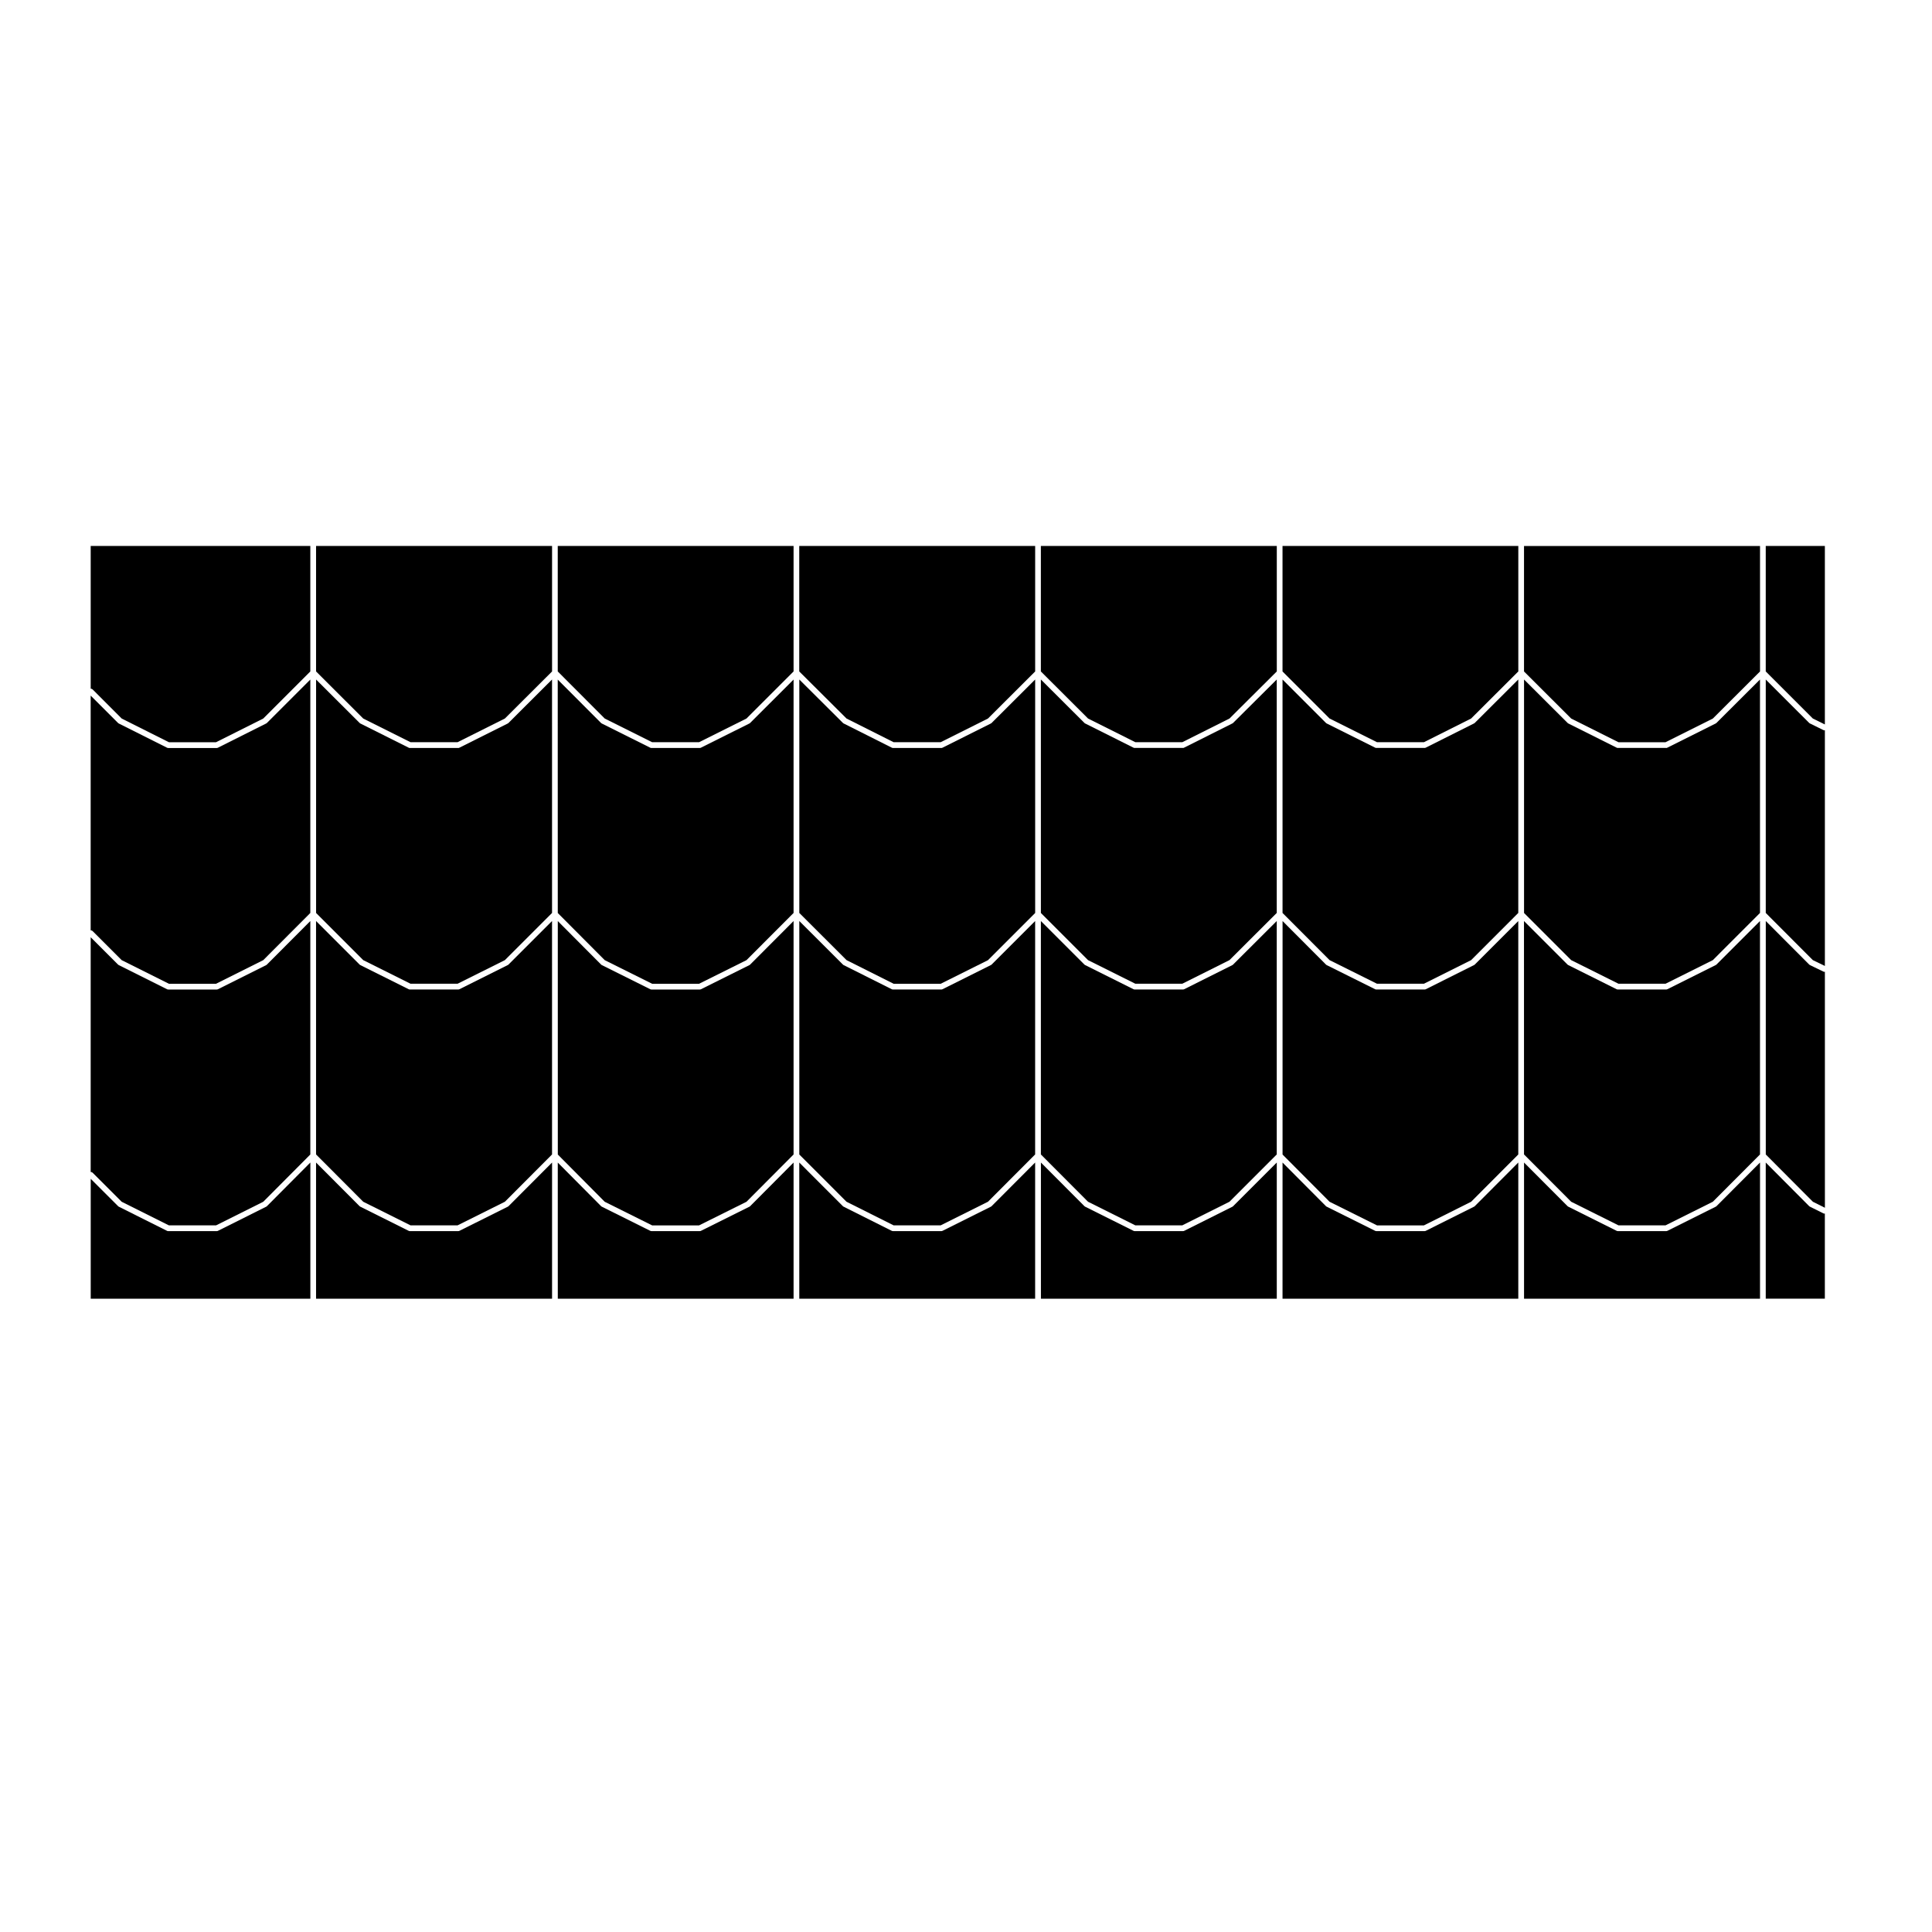 <?xml version="1.0" encoding="UTF-8"?>
<!-- Uploaded to: ICON Repo, www.svgrepo.com, Generator: ICON Repo Mixer Tools -->
<svg fill="#000000" width="800px" height="800px" version="1.1" viewBox="144 144 512 512" xmlns="http://www.w3.org/2000/svg">
 <g>
  <path d="m572.92 340.7h12.457l12.543-6.277 12.504-12.477v-33.25h-62.543v33.25l12.5 12.477z"/>
  <path d="m623.65 335.72c-0.039-0.02-0.086-0.047-0.121-0.074-0.039-0.023-0.074-0.055-0.105-0.09l-11.48-11.477v61.859l12.473 12.5 3.195 1.547v-62.453c-0.109 0-0.227 0.031-0.332-0.023z"/>
  <path d="m623.65 463.78c-0.047-0.02-0.09-0.047-0.133-0.082-0.035-0.023-0.066-0.055-0.098-0.086l-11.48-11.531v36.082h15.664v-22.555c-0.109 0-0.23 0.031-0.336-0.023z"/>
  <path d="m623.66 399.76c-0.047-0.02-0.09-0.051-0.125-0.082-0.039-0.023-0.074-0.055-0.105-0.09l-11.48-11.508v61.863l12.48 12.531 3.188 1.594-0.004-62.535c-0.109 0-0.223 0.035-0.328-0.02z"/>
  <path d="m547.88 385.94 12.5 12.504 12.539 6.258h12.461l12.539-6.258 12.5-12.504-0.004-61.863-11.508 11.48c-0.031 0.035-0.07 0.066-0.105 0.098-0.039 0.023-0.082 0.051-0.117 0.07l-12.785 6.398c-0.051 0.023-0.105 0.051-0.156 0.066-0.07 0.016-0.133 0.051-0.207 0.023h-12.781c-0.023 0.023-0.133-0.012-0.207-0.023-0.055-0.016-0.105-0.039-0.156-0.066l-12.785-6.402c-0.035-0.02-0.074-0.039-0.105-0.066-0.047-0.031-0.082-0.066-0.109-0.102l-11.508-11.48v61.867z"/>
  <path d="m483.88 385.94 12.473 12.504 12.57 6.258h12.43l12.508-6.258 12.5-12.504v-61.863l-11.508 11.48c-0.031 0.035-0.066 0.066-0.105 0.09-0.039 0.031-0.082 0.055-0.117 0.074l-12.758 6.402c-0.051 0.023-0.102 0.051-0.152 0.059-0.066 0.02-0.102 0.055-0.211 0.031h-12.75c-0.059 0.012-0.125-0.012-0.191-0.023h-0.004c-0.059-0.016-0.117-0.035-0.168-0.066l-12.812-6.402c-0.047-0.02-0.086-0.047-0.121-0.07-0.035-0.031-0.074-0.059-0.105-0.098l-11.477-11.477 0.004 61.863z"/>
  <path d="m483.88 449.95 12.473 12.531 12.57 6.258h12.43l12.508-6.258 12.5-12.535v-61.859l-11.508 11.508c-0.031 0.031-0.059 0.059-0.098 0.086 0 0-0.004 0-0.004 0.004-0.039 0.031-0.086 0.055-0.125 0.074l-12.746 6.383c-0.059 0.031-0.121 0.055-0.188 0.07-0.059 0.012-0.141 0.012-0.18 0.02h-12.75c-0.059-0.004-0.125-0.012-0.191-0.023-0.059-0.016-0.117-0.035-0.172-0.066l-12.816-6.383c-0.035-0.02-0.074-0.039-0.105-0.066-0.039-0.031-0.082-0.066-0.109-0.102l-11.477-11.508-0.004 61.867z"/>
  <path d="m483.88 321.94 12.473 12.477 12.57 6.277h12.43l12.508-6.277 12.508-12.477v-33.25h-62.488z"/>
  <path d="m547.88 449.94 12.5 12.535 12.539 6.258h12.461l12.539-6.258 12.5-12.535-0.004-61.859-11.508 11.508c-0.031 0.031-0.059 0.059-0.098 0.086-0.039 0.031-0.086 0.059-0.133 0.082l-12.777 6.383c-0.059 0.031-0.121 0.055-0.188 0.07-0.059 0.012-0.117 0.02-0.18 0.02h-12.781c-0.09-0.004-0.121-0.012-0.18-0.02-0.066-0.016-0.125-0.039-0.188-0.07l-12.777-6.383c-0.047-0.02-0.09-0.047-0.125-0.074-0.035-0.031-0.07-0.055-0.102-0.09l-11.508-11.508z"/>
  <path d="m355.81 449.94 12.523 12.535 12.488 6.258h12.461l12.539-6.258 12.5-12.535 0.004-61.859-11.508 11.508c-0.031 0.031-0.059 0.059-0.098 0.086-0.039 0.031-0.086 0.059-0.133 0.082l-12.777 6.383c-0.059 0.031-0.121 0.055-0.188 0.07-0.059 0.012-0.141 0.02-0.18 0.02h-12.781c-0.039 0.004-0.133-0.004-0.195-0.023-0.059-0.016-0.117-0.035-0.168-0.066l-12.73-6.383c-0.035-0.02-0.074-0.039-0.105-0.066-0.039-0.031-0.082-0.066-0.109-0.102l-11.531-11.512v61.863z"/>
  <path d="m547.88 488.17h62.543v-36.086l-11.508 11.539c-0.031 0.035-0.066 0.066-0.105 0.09-0.039 0.031-0.082 0.055-0.121 0.074l-12.777 6.383c-0.066 0.031-0.125 0.055-0.195 0.07-0.059 0.016-0.105 0.02-0.172 0.02h-12.781c-0.09-0.004-0.117-0.004-0.172-0.02h-0.004c-0.066-0.016-0.125-0.039-0.191-0.07l-12.777-6.383c-0.047-0.02-0.086-0.047-0.121-0.074-0.039-0.023-0.074-0.055-0.105-0.09l-11.508-11.539v36.086z"/>
  <path d="m380.83 404.71h12.461l12.539-6.258 12.5-12.504v-61.871l-11.508 11.48c-0.031 0.035-0.07 0.066-0.105 0.098-0.039 0.023-0.082 0.051-0.117 0.07l-12.785 6.402c-0.051 0.023-0.105 0.051-0.156 0.066-0.07 0.016-0.145 0.051-0.207 0.023h-12.781c-0.039 0.023-0.137-0.012-0.207-0.023-0.055-0.016-0.105-0.039-0.16-0.066l-12.727-6.402c-0.039-0.02-0.082-0.047-0.117-0.07-0.039-0.031-0.074-0.059-0.105-0.098l-11.531-11.48v61.863l12.523 12.504z"/>
  <path d="m291.81 449.95 12.449 12.531 12.566 6.258h12.434l12.566-6.258 12.48-12.531v-61.863l-11.48 11.508c-0.031 0.035-0.066 0.066-0.105 0.098-0.039 0.023-0.082 0.051-0.121 0.07l-12.809 6.383c-0.055 0.031-0.109 0.051-0.172 0.066-0.066 0.016-0.133 0.016-0.191 0.023h-12.758c-0.102-0.004-0.133-0.012-0.188-0.02l-0.004-0.004c-0.059-0.016-0.117-0.035-0.172-0.066l-12.809-6.383c-0.047-0.02-0.086-0.047-0.117-0.07-0.039-0.031-0.082-0.059-0.105-0.098l-11.453-11.504 0.004 61.859z"/>
  <path d="m227.76 321.94 12.496 12.477 12.543 6.277h12.457l12.539-6.277 12.508-12.477v-33.25h-62.543z"/>
  <path d="m291.81 488.17h62.496v-36.082l-11.48 11.531c-0.031 0.035-0.066 0.066-0.105 0.098-0.039 0.023-0.082 0.051-0.121 0.07l-12.809 6.383c-0.055 0.031-0.105 0.051-0.168 0.066h-0.004c-0.066 0.016-0.133 0.012-0.191 0.023h-12.758c-0.102-0.012-0.133-0.012-0.191-0.023-0.059-0.016-0.117-0.035-0.172-0.066l-12.809-6.383c-0.047-0.02-0.09-0.047-0.133-0.082-0.035-0.023-0.066-0.055-0.098-0.086l-11.453-11.527 0.008 36.078z"/>
  <path d="m611.94 321.94 12.477 12.473 3.191 1.574v-47.297h-15.668z"/>
  <path d="m291.81 321.94 12.449 12.477 12.566 6.277h12.434l12.566-6.277 12.48-12.477v-33.25h-62.496z"/>
  <path d="m291.81 385.95 12.449 12.5 12.566 6.258h12.434l12.566-6.258 12.48-12.504v-61.855l-11.488 11.477c-0.031 0.031-0.059 0.059-0.098 0.086-0.047 0.031-0.09 0.059-0.133 0.082l-12.809 6.402c-0.051 0.031-0.105 0.051-0.168 0.066h-0.004c-0.066 0.016-0.133 0.031-0.191 0.023h-12.758c-0.102 0.012-0.133-0.012-0.188-0.023h-0.004c-0.059-0.016-0.117-0.035-0.172-0.066l-12.809-6.402c-0.047-0.02-0.09-0.047-0.125-0.074-0.035-0.031-0.07-0.059-0.102-0.09l-11.453-11.477 0.012 61.855z"/>
  <path d="m355.81 488.17h62.512v-36.086l-11.508 11.539c-0.031 0.035-0.066 0.066-0.105 0.09-0.039 0.031-0.082 0.055-0.121 0.074l-12.777 6.383c-0.066 0.031-0.125 0.055-0.195 0.07-0.059 0.016-0.133 0.02-0.172 0.02h-12.781c-0.082-0.012-0.125-0.012-0.191-0.023-0.059-0.016-0.117-0.035-0.172-0.066l-12.727-6.383c-0.047-0.02-0.086-0.047-0.121-0.074-0.039-0.023-0.074-0.055-0.105-0.09l-11.531-11.539 0.004 36.086z"/>
  <path d="m483.88 488.17h62.484v-36.086l-11.508 11.539c-0.031 0.035-0.066 0.059-0.102 0.09-0.039 0.031-0.086 0.055-0.121 0.074l-12.758 6.383c-0.055 0.031-0.117 0.055-0.18 0.07-0.066 0.012-0.145 0.02-0.18 0.02h-12.75c-0.09-0.004-0.117-0.004-0.172-0.02-0.07-0.016-0.133-0.039-0.195-0.07l-12.809-6.383c-0.047-0.02-0.086-0.047-0.121-0.07-0.039-0.031-0.074-0.059-0.105-0.098l-11.477-11.531-0.004 36.082z"/>
  <path d="m355.81 321.94 12.531 12.477 12.484 6.277h12.461l12.539-6.277 12.504-12.477v-33.25h-62.52z"/>
  <path d="m419.84 488.17h62.52v-36.086l-11.539 11.539c-0.035 0.035-0.074 0.07-0.109 0.102-0.035 0.023-0.074 0.047-0.105 0.066l-12.75 6.383c-0.059 0.031-0.121 0.055-0.191 0.07-0.059 0.012-0.109 0.02-0.176 0.02h-12.758c-0.055-0.004-0.109-0.004-0.172-0.02-0.07-0.016-0.133-0.039-0.191-0.07l-12.781-6.383c-0.047-0.02-0.086-0.047-0.121-0.074-0.039-0.023-0.074-0.055-0.105-0.09l-11.508-11.539v36.082z"/>
  <path d="m419.84 449.94 12.5 12.535 12.539 6.258h12.434l12.508-6.258 12.531-12.535v-61.863l-11.539 11.512c-0.035 0.035-0.07 0.07-0.109 0.102-0.035 0.023-0.074 0.047-0.105 0.066l-12.75 6.383c-0.059 0.031-0.121 0.055-0.188 0.07-0.066 0.012-0.117 0.02-0.18 0.02h-12.758c-0.055-0.004-0.121-0.012-0.18-0.02-0.066-0.016-0.125-0.039-0.188-0.07l-12.777-6.383c-0.047-0.02-0.09-0.047-0.125-0.074-0.035-0.031-0.07-0.055-0.102-0.09l-11.508-11.508v61.855z"/>
  <path d="m419.84 321.94 12.504 12.477 12.539 6.277h12.434l12.512-6.277 12.535-12.477v-33.25h-62.523z"/>
  <path d="m419.84 385.94 12.5 12.504 12.539 6.258h12.434l12.508-6.258 12.531-12.504v-61.863l-11.539 11.48c-0.031 0.035-0.066 0.066-0.105 0.09-0.035 0.031-0.082 0.055-0.117 0.074l-12.758 6.402c-0.051 0.031-0.105 0.051-0.16 0.066-0.066 0.016-0.117 0.051-0.203 0.023h-12.758c-0.039 0.023-0.137-0.012-0.207-0.023-0.055-0.016-0.105-0.039-0.156-0.066l-12.785-6.402c-0.035-0.02-0.074-0.039-0.105-0.066-0.047-0.031-0.082-0.066-0.109-0.102l-11.508-11.48 0.004 61.867z"/>
  <path d="m176.25 398.45 12.516 6.258h12.484l12.516-6.258 12.473-12.504v-61.855l-11.477 11.477c-0.031 0.031-0.059 0.059-0.098 0.086-0.047 0.031-0.086 0.059-0.133 0.082l-12.75 6.402c-0.059 0.031-0.117 0.055-0.18 0.07-0.059 0.012-0.105 0.023-0.188 0.02h-12.809c-0.09 0.012-0.133-0.012-0.188-0.023h-0.004c-0.066-0.016-0.121-0.035-0.176-0.066l-12.75-6.402c-0.051-0.02-0.09-0.051-0.133-0.082-0.035-0.023-0.066-0.055-0.098-0.086l-7.227-7.227v62.199c0.191 0 0.387 0.074 0.535 0.223z"/>
  <path d="m176.25 334.42 12.516 6.277h12.484l12.516-6.277 12.473-12.48v-33.25h-58.203v37.816c0.191 0 0.387 0.074 0.535 0.223z"/>
  <path d="m227.76 488.17h62.543v-36.086l-11.508 11.539c-0.031 0.035-0.066 0.066-0.102 0.09-0.039 0.031-0.086 0.055-0.125 0.074l-12.781 6.383c-0.059 0.031-0.121 0.055-0.191 0.07-0.059 0.016-0.102 0.02-0.172 0.02h-12.789c-0.082-0.004-0.109-0.004-0.172-0.02-0.07-0.016-0.133-0.035-0.191-0.07l-12.781-6.383c-0.047-0.02-0.086-0.047-0.121-0.074-0.039-0.023-0.074-0.055-0.105-0.09l-11.508-11.539z"/>
  <path d="m176.25 462.48 12.516 6.258h12.484l12.516-6.258 12.473-12.531v-61.863l-11.477 11.508c-0.031 0.035-0.07 0.07-0.105 0.098-0.039 0.031-0.074 0.051-0.109 0.07l-12.758 6.383c-0.059 0.031-0.121 0.055-0.188 0.07-0.066 0.012-0.102 0.012-0.18 0.02h-12.816c-0.09-0.004-0.121-0.012-0.188-0.02-0.066-0.016-0.121-0.039-0.176-0.07l-12.758-6.383c-0.047-0.02-0.086-0.047-0.121-0.074-0.039-0.023-0.074-0.055-0.105-0.09l-7.227-7.227v62.211c0.191 0 0.387 0.074 0.535 0.223z"/>
  <path d="m227.76 385.94 12.5 12.504 12.539 6.258h12.461l12.539-6.258 12.5-12.504-0.004-61.863-11.508 11.48c-0.035 0.035-0.074 0.07-0.109 0.102-0.035 0.023-0.074 0.047-0.105 0.066l-12.785 6.402c-0.051 0.023-0.105 0.051-0.156 0.066-0.066 0.016-0.098 0.051-0.207 0.023l-12.789 0.004c-0.055 0.023-0.137-0.012-0.207-0.023-0.055-0.016-0.105-0.039-0.156-0.066l-12.785-6.402c-0.035-0.02-0.074-0.039-0.105-0.066-0.047-0.031-0.082-0.066-0.109-0.102l-11.508-11.48v61.859z"/>
  <path d="m227.76 449.94 12.5 12.535 12.539 6.258h12.461l12.539-6.258 12.5-12.535-0.004-61.859-11.508 11.508c-0.031 0.031-0.055 0.055-0.09 0.082-0.047 0.035-0.09 0.066-0.137 0.086l-12.777 6.383c-0.059 0.031-0.121 0.055-0.188 0.07-0.059 0.012-0.105 0.02-0.18 0.02h-12.781c-0.082-0.004-0.121-0.012-0.18-0.02-0.066-0.016-0.125-0.039-0.188-0.07l-12.777-6.383c-0.051-0.02-0.098-0.051-0.137-0.082-0.031-0.023-0.059-0.055-0.09-0.086l-11.508-11.508z"/>
  <path d="m226.24 452.09-11.473 11.531c-0.035 0.035-0.074 0.07-0.117 0.102-0.035 0.023-0.074 0.047-0.105 0.066l-12.762 6.383c-0.055 0.031-0.109 0.055-0.176 0.07-0.07 0.012-0.105 0.004-0.188 0.02l-12.812 0.004c-0.09-0.012-0.133-0.012-0.188-0.02-0.066-0.016-0.121-0.039-0.176-0.07l-12.762-6.391c-0.039-0.02-0.082-0.047-0.109-0.07-0.039-0.031-0.082-0.059-0.105-0.098l-7.227-7.215v31.766h58.207v-36.078z"/>
 </g>
</svg>